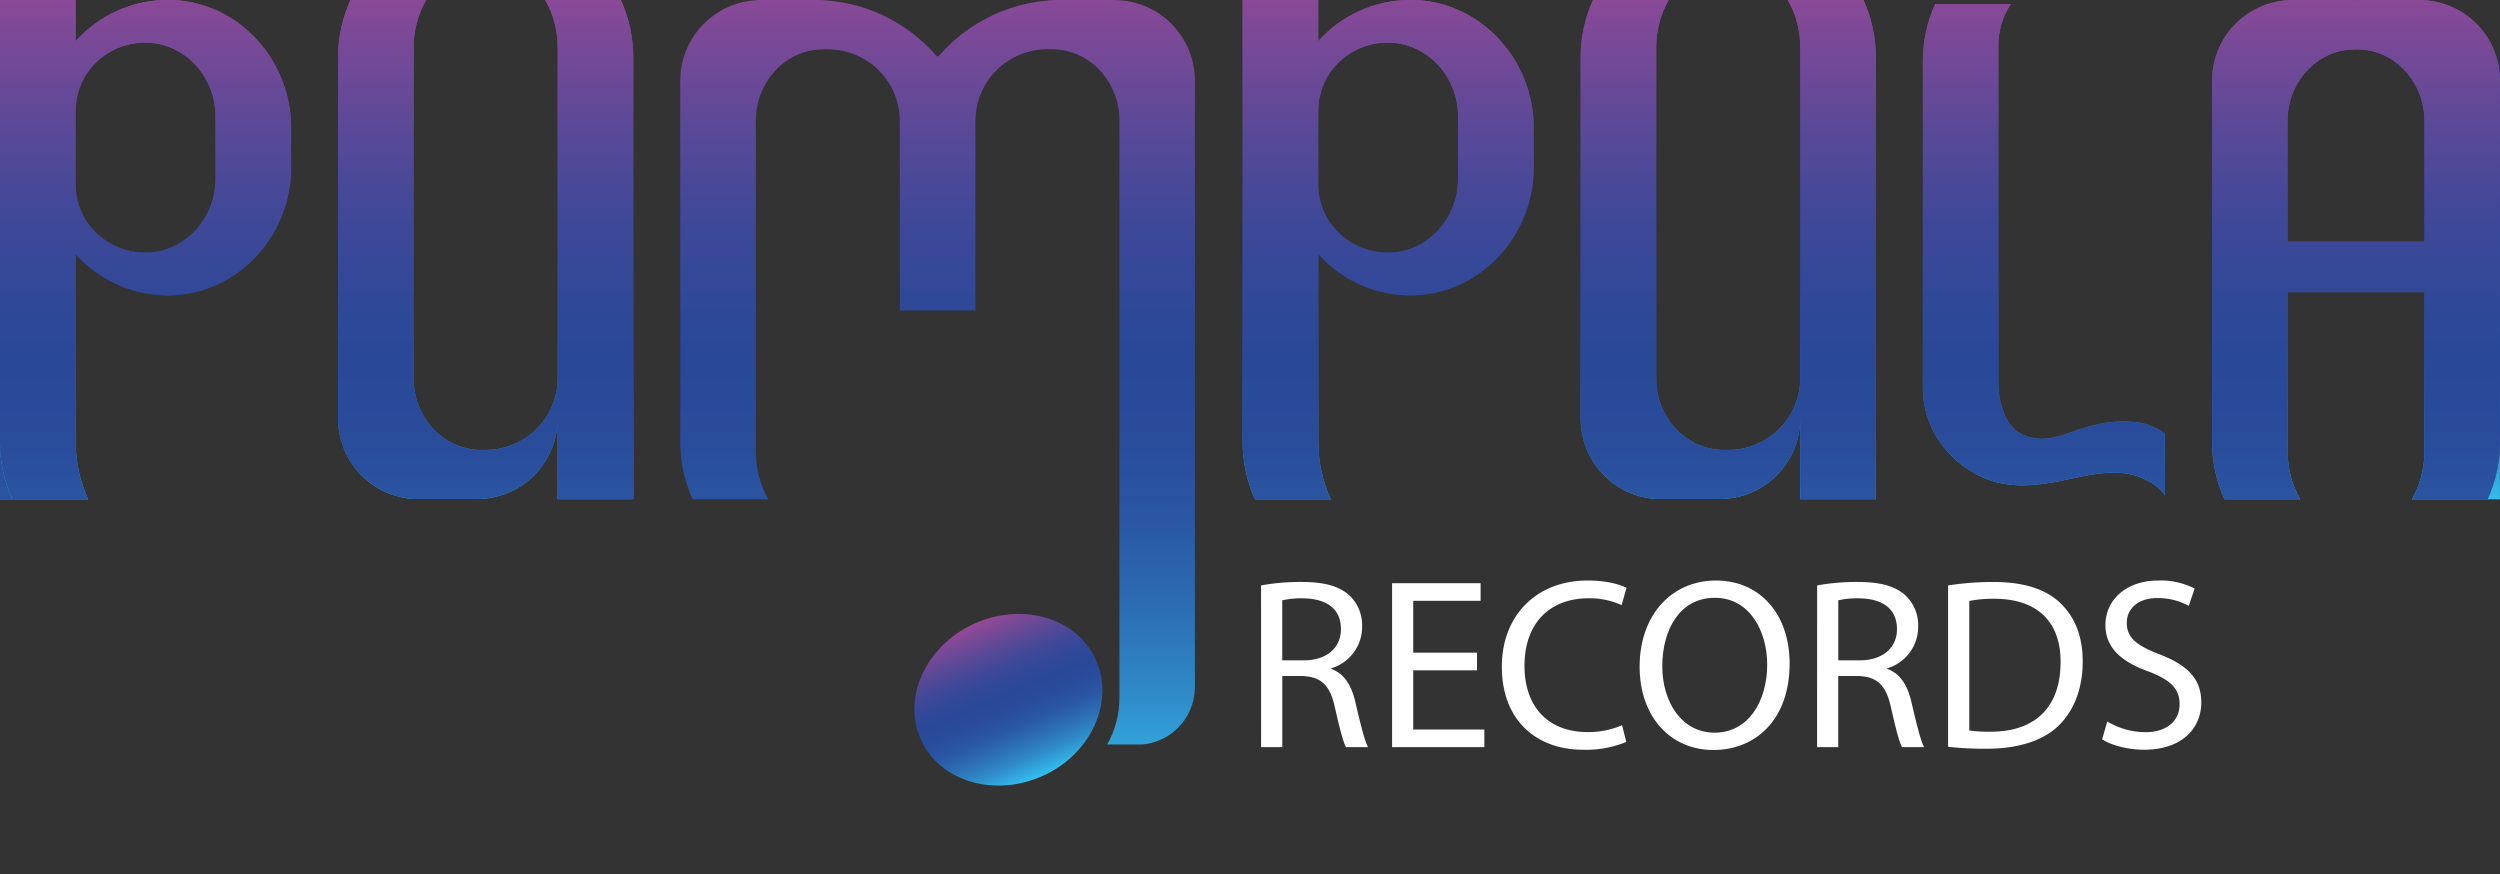 <?xml version="1.0" encoding="UTF-8"?> <svg xmlns="http://www.w3.org/2000/svg" xmlns:xlink="http://www.w3.org/1999/xlink" viewBox="0 0 567.34 198.43"><rect x="0" y="0" width="567.34" height="198.43" fill="#333333" stroke="none"/><defs><style>.cls-1{fill:none;}.cls-2{fill:#fff;}.cls-3{clip-path:url(#clip-path);}.cls-4{fill:url(#linear-gradient);}.cls-5{clip-path:url(#clip-path-2);}.cls-6{fill:url(#linear-gradient-2);}.cls-7{fill:url(#linear-gradient-3);}.cls-8{clip-path:url(#clip-path-4);}.cls-9{fill:url(#linear-gradient-4);}.cls-10{fill:url(#linear-gradient-5);}.cls-11{clip-path:url(#clip-path-6);}.cls-12{fill:url(#linear-gradient-6);}.cls-13{fill:url(#linear-gradient-7);}.cls-14{clip-path:url(#clip-path-8);}.cls-15{fill:url(#linear-gradient-8);}.cls-16{fill:url(#linear-gradient-9);}.cls-17{clip-path:url(#clip-path-10);}.cls-18{fill:url(#linear-gradient-10);}.cls-19{fill:url(#linear-gradient-11);}.cls-20{clip-path:url(#clip-path-12);}.cls-21{fill:url(#linear-gradient-12);}.cls-22{clip-path:url(#clip-path-13);}.cls-23{fill:url(#linear-gradient-13);}.cls-24{fill:url(#linear-gradient-14);}.cls-25{clip-path:url(#clip-path-15);}.cls-26{fill:url(#linear-gradient-15);}.cls-27{fill:url(#linear-gradient-16);}.cls-28{clip-path:url(#clip-path-17);}.cls-29{fill:url(#linear-gradient-17);}</style><clipPath id="clip-path" transform="translate(0 0)"><path class="cls-1" d="M564.52,113.31h2.82v-13a31.31,31.31,0,0,1-2.82,13"></path></clipPath><linearGradient id="linear-gradient" x1="-137.28" y1="690.5" x2="-136.28" y2="690.5" gradientTransform="matrix(0, -115.66, -115.66, 0, 80431.44, -15764.55)" gradientUnits="userSpaceOnUse"><stop offset="0" stop-color="#34beed"></stop><stop offset="0.04" stop-color="#32ace0"></stop><stop offset="0.13" stop-color="#2f88c6"></stop><stop offset="0.23" stop-color="#2c6cb2"></stop><stop offset="0.32" stop-color="#2a58a4"></stop><stop offset="0.42" stop-color="#294c9b"></stop><stop offset="0.51" stop-color="#294898"></stop><stop offset="0.58" stop-color="#2f4898"></stop><stop offset="0.68" stop-color="#3f4898"></stop><stop offset="0.79" stop-color="#5a4997"></stop><stop offset="0.91" stop-color="#7f4997"></stop><stop offset="1" stop-color="#9f4a96"></stop></linearGradient><clipPath id="clip-path-2" transform="translate(0 0)"><path class="cls-1" d="M0,113.31H2.82a31.31,31.31,0,0,1-2.82-13Z"></path></clipPath><linearGradient id="linear-gradient-2" x1="-137.28" y1="690.5" x2="-136.28" y2="690.5" gradientTransform="matrix(0, -115.66, -115.66, 0, 79866.92, -15764.55)" xlink:href="#linear-gradient"></linearGradient><linearGradient id="linear-gradient-3" x1="-137.28" y1="690.5" x2="-136.28" y2="690.5" gradientTransform="matrix(0, -192.1, -192.1, 0, 132649.07, -26189.81)" xlink:href="#linear-gradient"></linearGradient><clipPath id="clip-path-4" transform="translate(0 0)"><path class="cls-1" d="M19.31,49.72a15.86,15.86,0,0,1-2.15-8.34V25.62a15.86,15.86,0,0,1,2.15-8.34A15.93,15.93,0,0,1,33.67,9.69c8.65.4,15.23,8,15.23,16.68V40.63c0,8.66-6.58,16.29-15.23,16.69h-.76a15.94,15.94,0,0,1-13.6-7.61M17.16,9.36V0H0V100.32a31.31,31.31,0,0,0,2.82,13H20a31.31,31.31,0,0,1-2.82-13V57.64A28,28,0,0,0,39.08,67c15.23-.56,27-13.75,27-29V29c0-15.24-11.75-28.43-27-29L38,0A27.93,27.93,0,0,0,17.16,9.36"></path></clipPath><linearGradient id="linear-gradient-4" x1="-137.28" y1="690.5" x2="-136.28" y2="690.5" gradientTransform="matrix(0, -115.66, -115.66, 0, 79898.54, -15764.55)" xlink:href="#linear-gradient"></linearGradient><linearGradient id="linear-gradient-5" x1="-137.28" y1="690.5" x2="-136.28" y2="690.5" gradientTransform="matrix(0, -192.1, -192.1, 0, 132680.69, -26189.81)" xlink:href="#linear-gradient"></linearGradient><clipPath id="clip-path-6" transform="translate(0 0)"><path class="cls-1" d="M123.73,0h0a21.42,21.42,0,0,1,2.82,10.62V85.81a16.29,16.29,0,0,1-16.29,16.3h-.94c-.52,0-1,0-1.53-.07-8-.75-13.91-7.94-13.91-16V10.62A21.42,21.42,0,0,1,96.7,0H79.54a31.31,31.31,0,0,0-2.82,13V95a18.28,18.28,0,0,0,17.16,18.24c.38,0,.75,0,1.13,0h13.25A18.29,18.29,0,0,0,126.55,95v18.29h17.17V13a31.32,31.32,0,0,0-2.83-13Z"></path></clipPath><linearGradient id="linear-gradient-6" x1="-137.28" y1="690.5" x2="-136.28" y2="690.5" gradientTransform="matrix(0, -115.66, -115.66, 0, 79975.73, -15764.55)" xlink:href="#linear-gradient"></linearGradient><linearGradient id="linear-gradient-7" x1="-137.28" y1="690.5" x2="-136.28" y2="690.5" gradientTransform="matrix(0, -192.1, -192.1, 0, 132757.88, -26189.81)" xlink:href="#linear-gradient"></linearGradient><clipPath id="clip-path-8" transform="translate(0 0)"><path class="cls-1" d="M301.3,49.72a15.86,15.86,0,0,1-2.15-8.34V25.62a15.86,15.86,0,0,1,2.15-8.34,15.93,15.93,0,0,1,14.36-7.59c8.65.4,15.22,8,15.22,16.68V40.63c0,8.66-6.57,16.29-15.22,16.69h-.76a15.93,15.93,0,0,1-13.6-7.61M299.15,9.36V0H282V100.32a31.31,31.31,0,0,0,2.82,13H302a31.31,31.31,0,0,1-2.82-13V57.64A27.93,27.93,0,0,0,321.06,67c15.24-.56,27-13.75,27-29V29c0-15.24-11.75-28.43-27-29L320,0a27.92,27.92,0,0,0-20.86,9.36"></path></clipPath><linearGradient id="linear-gradient-8" x1="-137.28" y1="690.5" x2="-136.28" y2="690.5" gradientTransform="matrix(0, -115.66, -115.66, 0, 80180.53, -15764.55)" xlink:href="#linear-gradient"></linearGradient><linearGradient id="linear-gradient-9" x1="-137.28" y1="690.5" x2="-136.28" y2="690.5" gradientTransform="matrix(0, -192.1, -192.1, 0, 132962.68, -26189.81)" xlink:href="#linear-gradient"></linearGradient><clipPath id="clip-path-10" transform="translate(0 0)"><path class="cls-1" d="M405.72,0a21.39,21.39,0,0,1,2.82,10.62V85.81a16.3,16.3,0,0,1-16.3,16.3h-.94c-.51,0-1,0-1.52-.07-8-.75-13.92-7.94-13.92-16V10.62A21.49,21.49,0,0,1,378.68,0H361.52a31.31,31.31,0,0,0-2.82,13V95a18.29,18.29,0,0,0,17.16,18.24c.38,0,.76,0,1.14,0h13.24A18.29,18.29,0,0,0,408.54,95v18.29H425.7V13a31.31,31.31,0,0,0-2.82-13Z"></path></clipPath><linearGradient id="linear-gradient-10" x1="-137.28" y1="690.5" x2="-136.28" y2="690.5" gradientTransform="matrix(0, -115.66, -115.66, 0, 80257.71, -15764.55)" xlink:href="#linear-gradient"></linearGradient><linearGradient id="linear-gradient-11" x1="-137.28" y1="690.5" x2="-136.28" y2="690.5" gradientTransform="matrix(0, -192.1, -192.1, 0, 133039.86, -26189.81)" xlink:href="#linear-gradient"></linearGradient><clipPath id="clip-path-12" transform="translate(0 0)"><path class="cls-1" d="M239.67,0a18.36,18.36,0,0,0-2.37.17,36.24,36.24,0,0,0-15.93,5.41A36.71,36.71,0,0,0,213,12.77h-.41a36.76,36.76,0,0,0-8.38-7.19A36.16,36.16,0,0,0,188.29.17,18.65,18.65,0,0,0,185.91,0H172.67c-.38,0-.76,0-1.13.06A18.29,18.29,0,0,0,154.37,18.3v82a31.31,31.31,0,0,0,2.82,13h17.17a21.36,21.36,0,0,1-2.82-10.62V27.27c0-8.06,5.89-15.25,13.91-16,.5,0,1-.07,1.52-.07h.94a16.3,16.3,0,0,1,16.3,16.3V70.45h17.15V36.15c0,.11,0,.22,0,.33v-9a16.3,16.3,0,0,1,16.3-16.3h.94a15.18,15.18,0,0,1,1.52.07c8,.74,13.92,7.93,13.92,16v131A21.43,21.43,0,0,1,251.23,169H258a13.09,13.09,0,0,0,13.17-12.86V18.3A18.29,18.29,0,0,0,254.05.06c-.38,0-.75-.06-1.14-.06Z"></path></clipPath><linearGradient id="linear-gradient-12" x1="-137.28" y1="690.5" x2="-136.28" y2="690.5" gradientTransform="matrix(0, -192.1, -192.1, 0, 132860.45, -26189.81)" xlink:href="#linear-gradient"></linearGradient><clipPath id="clip-path-13" transform="translate(0 0)"><path class="cls-1" d="M439.18.91a31.33,31.33,0,0,0-2.82,13V88.06a21.4,21.4,0,0,0,5.52,14.34,23.33,23.33,0,0,0,11.21,7.06l.43.09a24.32,24.32,0,0,0,6.37.58,47,47,0,0,0,7.47-.94c4.21-.84,8.4-2,12.69-1.92a15.76,15.76,0,0,1,8.86,2.72,10.44,10.44,0,0,1,2.42,2.41l-.06-14a13.93,13.93,0,0,0-7.69-2.71,24,24,0,0,0-4.41.09,32.61,32.61,0,0,0-5.46,1.1c-2.62.78-5.14,1.88-7.82,2.4A10.44,10.44,0,0,1,458,98.1a9.31,9.31,0,0,1-3.26-4.38,18.68,18.68,0,0,1-1.24-7V10.23A16.79,16.79,0,0,1,456.34.91H439.18Z"></path></clipPath><linearGradient id="linear-gradient-13" x1="-137.28" y1="690.5" x2="-136.28" y2="690.5" gradientTransform="matrix(0, -115.66, -115.66, 0, 80329.35, -15764.55)" xlink:href="#linear-gradient"></linearGradient><linearGradient id="linear-gradient-14" x1="-137.28" y1="690.5" x2="-136.28" y2="690.5" gradientTransform="matrix(0, -192.1, -192.1, 0, 133111.5, -26189.81)" xlink:href="#linear-gradient"></linearGradient><clipPath id="clip-path-15" transform="translate(0 0)"><path class="cls-1" d="M519.14,27.27c0-8.06,5.9-15.25,13.92-16,.5,0,1-.07,1.52-.07h.16c.51,0,1,0,1.52.07,8,.74,13.91,7.93,13.91,16V54.78h-31ZM535.79,0c-.38,0-.75,0-1.13.06S533.91,0,533.52,0H520.28c-.38,0-.76,0-1.14.06A18.29,18.29,0,0,0,502,18.3v82a31.31,31.31,0,0,0,2.82,13H522a21.37,21.37,0,0,1-2.83-10.62V66.29h31v36.4a21.36,21.36,0,0,1-2.82,10.62h17.17a31.31,31.31,0,0,0,2.82-13v-82A18.29,18.29,0,0,0,550.17.06C549.8,0,549.42,0,549,0Z"></path></clipPath><linearGradient id="linear-gradient-15" x1="-137.28" y1="690.5" x2="-136.28" y2="690.5" gradientTransform="matrix(0, -115.66, -115.66, 0, 80400.17, -15764.55)" xlink:href="#linear-gradient"></linearGradient><linearGradient id="linear-gradient-16" x1="-137.28" y1="690.5" x2="-136.28" y2="690.5" gradientTransform="matrix(0, -192.1, -192.1, 0, 133182.32, -26189.81)" xlink:href="#linear-gradient"></linearGradient><clipPath id="clip-path-17" transform="translate(0 0)"><path class="cls-1" d="M220.88,141.63C210,146.71,204.65,158.51,209.05,168s16.83,13,27.76,8S253,159.07,248.64,149.6c-3-6.55-9.92-10.28-17.49-10.28a24.51,24.51,0,0,0-10.27,2.31"></path></clipPath><linearGradient id="linear-gradient-17" x1="-137.28" y1="690.51" x2="-136.28" y2="690.51" gradientTransform="matrix(0, -38.62, -38.62, 0, 26899.07, -5124.32)" xlink:href="#linear-gradient"></linearGradient></defs><g id="Layer_2" data-name="Layer 2"><g id="Layer_1-2" data-name="Layer 1"><path class="cls-2" d="M286.18,132.85a49.85,49.85,0,0,1,9.23-.78c5.14,0,8.45.94,10.77,3a9.27,9.27,0,0,1,2.93,7.07,9.78,9.78,0,0,1-7,9.51v.16c2.87,1,4.58,3.65,5.47,7.52,1.21,5.19,2.1,8.78,2.87,10.22h-5c-.61-1.05-1.44-4.26-2.49-8.9-1.1-5.14-3.09-7.07-7.46-7.24H291v16.14h-4.81Zm4.81,17h4.92c5.14,0,8.4-2.82,8.4-7.07,0-4.81-3.48-6.91-8.57-7a19.67,19.67,0,0,0-4.75.45Z" transform="translate(0 0)"></path><path class="cls-2" d="M335.19,152.13H320.71v13.42h16.14v4H315.91V132.35H336v4H320.71v11.77h14.48Z" transform="translate(0 0)"></path><path class="cls-2" d="M369.06,168.37a23.79,23.79,0,0,1-9.84,1.77c-10.5,0-18.4-6.63-18.4-18.84,0-11.66,7.9-19.56,19.45-19.56,4.64,0,7.57,1,8.84,1.66L368,137.32a17.55,17.55,0,0,0-7.51-1.55c-8.73,0-14.53,5.58-14.53,15.36,0,9.12,5.24,15,14.31,15a19.21,19.21,0,0,0,7.84-1.55Z" transform="translate(0 0)"></path><path class="cls-2" d="M406.13,150.58c0,12.82-7.79,19.62-17.3,19.62-9.83,0-16.74-7.63-16.74-18.9,0-11.82,7.35-19.56,17.3-19.56C399.55,131.74,406.13,139.53,406.13,150.58Zm-28.9.61c0,8,4.31,15.08,11.88,15.08s11.93-7,11.93-15.47c0-7.4-3.86-15.14-11.88-15.14S377.23,143,377.23,151.19Z" transform="translate(0 0)"></path><path class="cls-2" d="M412.37,132.85a49.74,49.74,0,0,1,9.22-.78c5.14,0,8.46.94,10.78,3a9.27,9.27,0,0,1,2.93,7.07,9.79,9.79,0,0,1-7,9.51v.16c2.87,1,4.59,3.65,5.47,7.52,1.22,5.19,2.1,8.78,2.87,10.22h-5c-.61-1.05-1.44-4.26-2.49-8.9-1.1-5.14-3.09-7.07-7.45-7.24h-4.54v16.14h-4.8Zm4.8,17h4.92c5.14,0,8.4-2.82,8.4-7.07,0-4.81-3.48-6.91-8.56-7a19.83,19.83,0,0,0-4.76.45Z" transform="translate(0 0)"></path><path class="cls-2" d="M442.09,132.85a67.75,67.75,0,0,1,10.22-.78c6.91,0,11.83,1.6,15.09,4.64s5.24,7.35,5.24,13.37-1.87,11-5.35,14.48-9.23,5.36-16.47,5.36a79.08,79.08,0,0,1-8.73-.44Zm4.81,32.93a30.48,30.48,0,0,0,4.86.27c10.28,0,15.86-5.74,15.86-15.8.05-8.79-4.92-14.37-15.09-14.37a27.7,27.7,0,0,0-5.63.5Z" transform="translate(0 0)"></path><path class="cls-2" d="M478.22,163.73a17,17,0,0,0,8.62,2.43c4.92,0,7.79-2.59,7.79-6.35,0-3.48-2-5.47-7-7.41-6.07-2.15-9.83-5.3-9.83-10.55,0-5.8,4.81-10.11,12-10.11a16.94,16.94,0,0,1,8.24,1.82l-1.33,3.93a14.72,14.72,0,0,0-7.07-1.77c-5.09,0-7,3-7,5.58,0,3.48,2.27,5.19,7.41,7.18,6.29,2.43,9.5,5.47,9.5,10.94,0,5.75-4.26,10.72-13,10.72-3.59,0-7.52-1-9.5-2.38Z" transform="translate(0 0)"></path><g class="cls-3"><rect class="cls-4" x="564.51" y="100.32" width="2.82" height="12.99"></rect></g><g class="cls-5"><rect class="cls-6" y="100.32" width="2.82" height="12.99"></rect></g><g class="cls-5"><rect class="cls-7" y="100.32" width="2.82" height="12.99"></rect></g><g class="cls-8"><rect class="cls-9" width="66.06" height="113.31"></rect></g><g class="cls-8"><rect class="cls-10" width="66.06" height="113.31"></rect></g><g class="cls-11"><rect class="cls-12" x="76.72" width="67" height="113.31"></rect></g><g class="cls-11"><rect class="cls-13" x="76.72" width="67" height="113.31"></rect></g><g class="cls-14"><rect class="cls-15" x="281.99" width="66.06" height="113.31"></rect></g><g class="cls-14"><rect class="cls-16" x="281.99" width="66.06" height="113.31"></rect></g><g class="cls-17"><rect class="cls-18" x="358.7" width="67" height="113.31"></rect></g><g class="cls-17"><rect class="cls-19" x="358.7" width="67" height="113.31"></rect></g><g class="cls-20"><rect class="cls-21" x="154.37" width="116.84" height="168.95"></rect></g><g class="cls-22"><rect class="cls-23" x="436.36" y="0.91" width="54.97" height="111.49"></rect></g><g class="cls-22"><rect class="cls-24" x="436.36" y="0.91" width="54.97" height="111.49"></rect></g><g class="cls-25"><rect class="cls-26" x="501.98" width="65.36" height="113.31"></rect></g><g class="cls-25"><rect class="cls-27" x="501.98" width="65.35" height="113.31"></rect></g><g class="cls-28"><rect class="cls-29" x="198.42" y="131.53" width="60.84" height="57.29" transform="translate(-44.39 102.15) rotate(-23)"></rect></g></g></g></svg> 